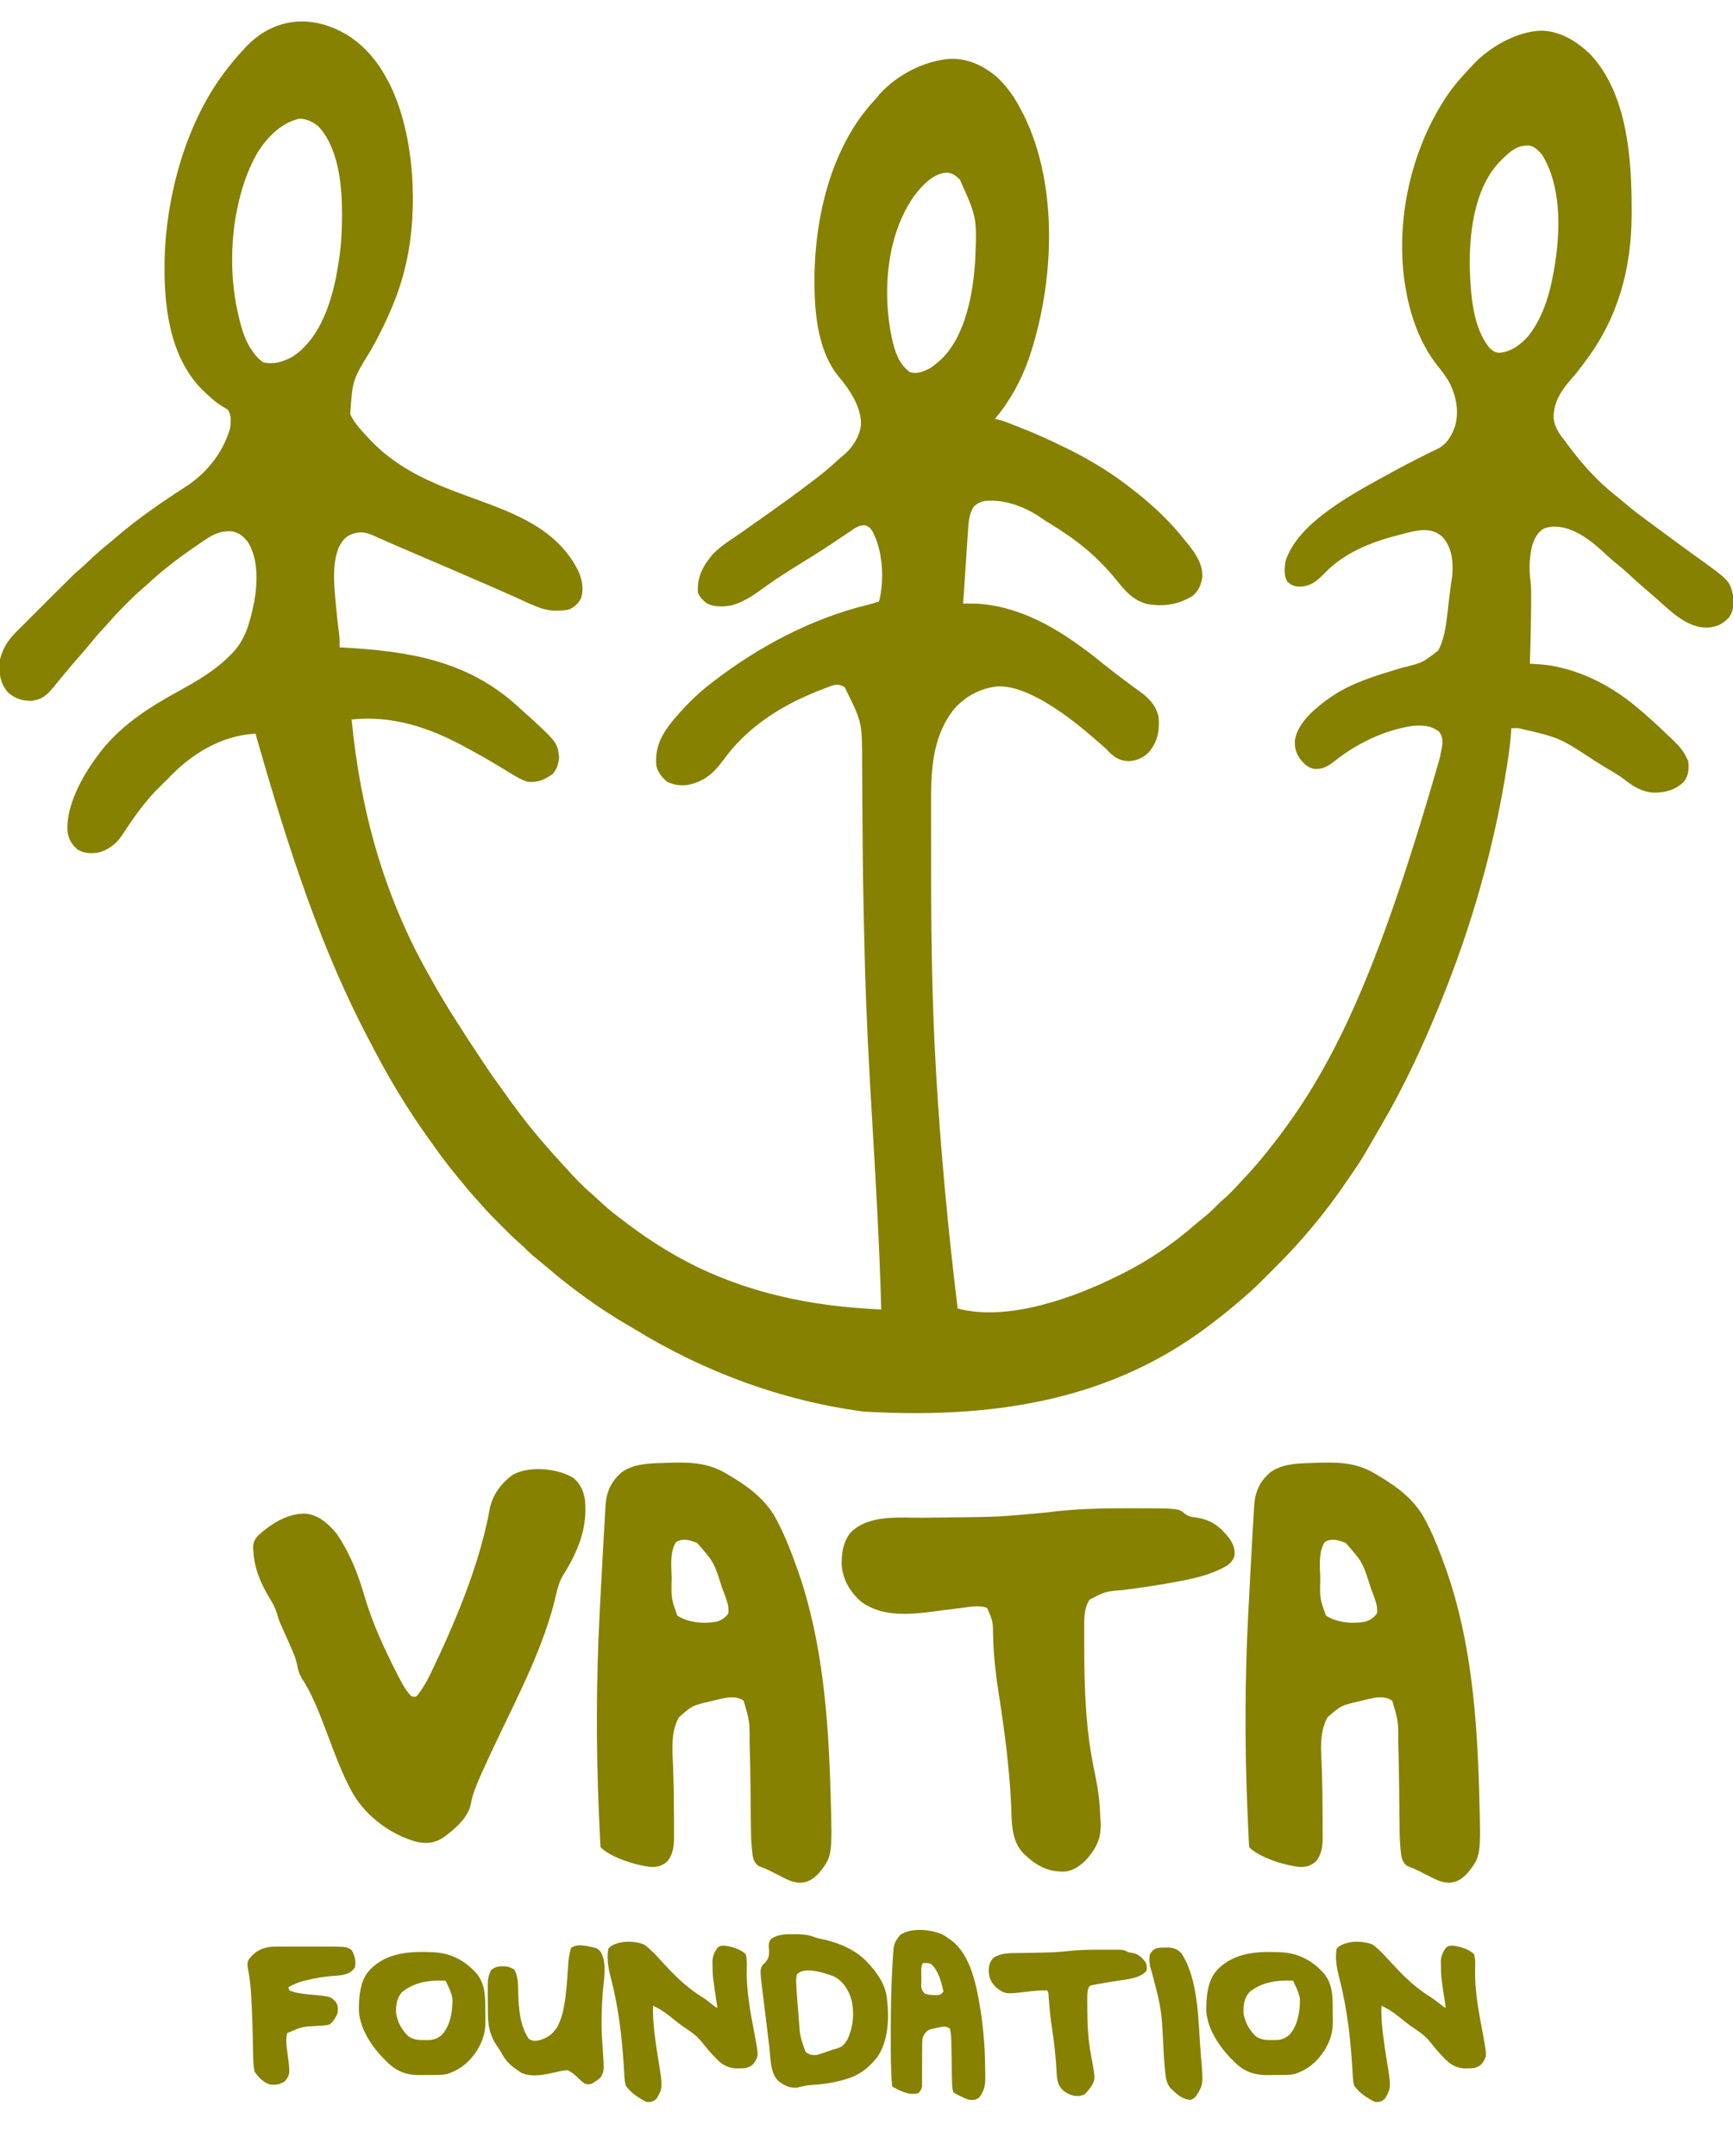 <svg width="41" height="51" viewBox="0 0 41 51" fill="none" xmlns="http://www.w3.org/2000/svg">
<g clip-path="url(#clip0_127_452)">
<path d="M8.297 0.88C8.699 1.16 8.976 1.516 9.197 1.948C9.216 1.984 9.216 1.984 9.235 2.021C9.807 3.208 9.897 4.94 9.611 6.214C9.602 6.25 9.602 6.25 9.594 6.287C9.432 6.989 9.134 7.634 8.788 8.262C8.34 8.984 8.34 8.984 8.286 9.796C8.375 9.998 8.532 10.163 8.681 10.324C8.694 10.339 8.708 10.354 8.723 10.37C8.938 10.6 9.167 10.796 9.43 10.97C9.444 10.98 9.459 10.99 9.474 11C10.007 11.351 10.604 11.572 11.2 11.788C12.175 12.142 13.181 12.51 13.676 13.496C13.769 13.7 13.814 13.912 13.753 14.135C13.696 14.264 13.61 14.342 13.486 14.409C13.392 14.44 13.304 14.443 13.207 14.444C13.189 14.445 13.171 14.447 13.153 14.447C12.827 14.453 12.498 14.261 12.204 14.132C12.139 14.103 12.073 14.074 12.007 14.045C11.915 14.005 11.823 13.964 11.732 13.924C11.538 13.839 11.344 13.755 11.149 13.671C11.131 13.662 11.112 13.654 11.093 13.646C10.633 13.447 10.172 13.249 9.711 13.052C9.681 13.039 9.652 13.027 9.621 13.014C9.563 12.989 9.505 12.964 9.446 12.939C9.31 12.881 9.175 12.822 9.04 12.761C9.003 12.745 9.003 12.745 8.966 12.728C8.921 12.708 8.875 12.688 8.83 12.667C8.655 12.589 8.5 12.567 8.316 12.638C8.159 12.707 8.083 12.809 8.01 12.961C7.861 13.349 7.899 13.784 7.936 14.189C7.941 14.245 7.946 14.302 7.951 14.358C7.97 14.577 7.995 14.794 8.025 15.012C8.035 15.114 8.036 15.211 8.035 15.314C8.067 15.316 8.067 15.316 8.099 15.317C9.644 15.403 11.03 15.614 12.22 16.684C12.235 16.698 12.25 16.711 12.266 16.725C13.182 17.551 13.182 17.551 13.227 17.899C13.219 18.057 13.18 18.194 13.072 18.313C12.878 18.45 12.717 18.518 12.478 18.494C12.284 18.431 12.11 18.312 11.937 18.206C11.691 18.057 11.444 17.911 11.191 17.774C11.133 17.743 11.076 17.712 11.019 17.68C10.164 17.212 9.296 16.922 8.319 17.02C8.522 19.15 9.081 21.188 10.142 23.056C10.179 23.122 10.216 23.189 10.253 23.255C10.565 23.811 10.913 24.343 11.262 24.875C11.279 24.9 11.295 24.924 11.312 24.95C11.48 25.206 11.649 25.461 11.832 25.707C11.853 25.736 11.874 25.765 11.895 25.795C12.16 26.172 12.438 26.544 12.737 26.896C12.748 26.91 12.76 26.924 12.772 26.938C12.942 27.139 13.116 27.336 13.296 27.53C13.332 27.569 13.368 27.609 13.404 27.648C13.592 27.856 13.783 28.059 13.997 28.242C14.054 28.292 14.11 28.344 14.166 28.395C14.313 28.532 14.463 28.661 14.623 28.783C14.641 28.797 14.659 28.811 14.678 28.826C15.075 29.13 15.48 29.413 15.914 29.662C15.935 29.674 15.955 29.686 15.976 29.698C17.36 30.489 18.901 30.856 20.482 30.957C20.518 30.959 20.554 30.962 20.59 30.964C20.676 30.97 20.762 30.975 20.849 30.981C20.807 29.44 20.717 27.901 20.626 26.362C20.555 25.165 20.491 23.968 20.461 22.768C20.46 22.706 20.458 22.643 20.456 22.581C20.442 22.032 20.43 21.483 20.421 20.934C20.42 20.903 20.42 20.873 20.419 20.841C20.412 20.407 20.409 19.973 20.406 19.539C20.404 19.367 20.403 19.195 20.402 19.023C20.4 18.854 20.399 18.684 20.399 18.514C20.398 18.407 20.398 18.3 20.397 18.193C20.396 18.143 20.396 18.093 20.396 18.044C20.396 17.083 20.396 17.083 19.982 16.254C19.88 16.197 19.817 16.186 19.703 16.214C19.669 16.226 19.634 16.238 19.601 16.251C19.582 16.258 19.563 16.265 19.544 16.272C18.573 16.636 17.726 17.138 17.109 17.985C16.883 18.294 16.643 18.506 16.25 18.571C16.085 18.591 15.935 18.567 15.785 18.494C15.662 18.393 15.557 18.265 15.527 18.106C15.489 17.66 15.666 17.353 15.942 17.018C16.206 16.707 16.494 16.415 16.819 16.167C16.834 16.155 16.849 16.143 16.865 16.131C17.943 15.3 19.194 14.635 20.52 14.31C20.614 14.287 20.706 14.261 20.797 14.228C20.928 13.717 20.888 13.021 20.634 12.556C20.584 12.482 20.56 12.468 20.476 12.426C20.32 12.413 20.208 12.507 20.083 12.592C20.055 12.61 20.027 12.629 19.999 12.648C19.984 12.658 19.969 12.668 19.954 12.678C19.71 12.844 19.464 13.006 19.213 13.162C19.188 13.177 19.163 13.193 19.137 13.209C19.087 13.24 19.036 13.271 18.986 13.302C18.688 13.488 18.39 13.673 18.106 13.879C17.873 14.049 17.639 14.218 17.361 14.306C17.346 14.31 17.33 14.315 17.314 14.32C17.12 14.358 16.877 14.367 16.704 14.261C16.622 14.194 16.556 14.123 16.513 14.024C16.482 13.674 16.625 13.395 16.847 13.129C17.014 12.951 17.208 12.822 17.409 12.688C17.501 12.626 17.592 12.562 17.682 12.498C17.719 12.471 17.756 12.445 17.793 12.419C17.811 12.406 17.829 12.393 17.848 12.38C17.903 12.341 17.958 12.303 18.013 12.264C18.42 11.977 18.825 11.687 19.221 11.384C19.245 11.366 19.245 11.366 19.27 11.347C19.456 11.205 19.634 11.058 19.805 10.898C19.856 10.851 19.908 10.808 19.962 10.765C20.169 10.588 20.332 10.335 20.369 10.063C20.389 9.628 20.092 9.208 19.822 8.884C19.398 8.359 19.288 7.564 19.273 6.912C19.272 6.892 19.272 6.873 19.271 6.853C19.234 5.311 19.611 3.524 20.695 2.364C20.749 2.307 20.749 2.307 20.807 2.231C21.211 1.778 21.854 1.443 22.459 1.393C22.893 1.373 23.269 1.551 23.593 1.829C23.847 2.068 24.024 2.337 24.181 2.646C24.195 2.673 24.209 2.7 24.224 2.728C25.057 4.428 24.938 6.731 24.341 8.484C24.153 9.016 23.899 9.479 23.536 9.911C23.553 9.914 23.572 9.917 23.59 9.92C23.741 9.953 23.884 10.016 24.028 10.072C24.046 10.079 24.063 10.086 24.082 10.093C24.459 10.239 24.826 10.404 25.189 10.583C25.228 10.602 25.228 10.602 25.268 10.621C25.828 10.899 26.356 11.224 26.843 11.617C26.869 11.637 26.895 11.658 26.922 11.679C27.327 12.004 27.712 12.37 28.031 12.78C28.053 12.807 28.076 12.835 28.098 12.862C28.283 13.088 28.462 13.353 28.444 13.659C28.415 13.837 28.354 13.985 28.212 14.099C27.874 14.305 27.52 14.358 27.132 14.288C26.793 14.193 26.617 13.976 26.403 13.711C25.953 13.155 25.461 12.765 24.854 12.395C24.777 12.348 24.701 12.3 24.626 12.248C24.245 11.985 23.771 11.808 23.303 11.85C23.194 11.872 23.116 11.908 23.035 11.989C22.917 12.179 22.912 12.387 22.898 12.606C22.896 12.629 22.895 12.652 22.893 12.675C22.888 12.75 22.883 12.824 22.878 12.898C22.875 12.949 22.872 13 22.868 13.052C22.86 13.179 22.851 13.306 22.843 13.433C22.836 13.539 22.829 13.645 22.822 13.752C22.81 13.928 22.798 14.104 22.786 14.28C22.809 14.279 22.833 14.279 22.857 14.279C23.041 14.277 23.219 14.281 23.402 14.31C23.434 14.316 23.434 14.316 23.468 14.321C24.505 14.494 25.377 15.114 26.176 15.763C26.312 15.873 26.451 15.978 26.591 16.083C26.613 16.1 26.635 16.116 26.658 16.133C26.749 16.201 26.84 16.269 26.933 16.335C27.162 16.496 27.356 16.682 27.411 16.968C27.436 17.289 27.388 17.548 27.178 17.797C27.043 17.93 26.891 17.997 26.701 18.006C26.455 17.994 26.332 17.895 26.171 17.718C26.104 17.656 26.034 17.597 25.964 17.537C25.94 17.516 25.916 17.495 25.892 17.474C25.356 17.005 24.347 16.209 23.605 16.237C23.184 16.281 22.82 16.48 22.549 16.803C22.03 17.485 22.025 18.296 22.028 19.114C22.028 19.227 22.028 19.339 22.028 19.451C22.028 19.64 22.028 19.83 22.029 20.019C22.029 20.21 22.029 20.401 22.029 20.591C22.028 22.167 22.052 23.74 22.143 25.313C22.146 25.36 22.146 25.36 22.148 25.408C22.257 27.263 22.432 29.111 22.657 30.955C23.836 31.271 25.407 30.704 26.455 30.179C26.476 30.169 26.498 30.158 26.52 30.148C27.148 29.837 27.737 29.438 28.265 28.978C28.339 28.914 28.414 28.854 28.489 28.793C28.599 28.704 28.699 28.61 28.797 28.508C28.848 28.457 28.9 28.41 28.955 28.363C29.067 28.266 29.167 28.161 29.268 28.053C29.286 28.034 29.304 28.014 29.322 27.994C29.374 27.939 29.426 27.883 29.478 27.827C29.491 27.812 29.504 27.798 29.518 27.783C29.675 27.614 29.824 27.439 29.968 27.258C29.984 27.238 29.984 27.238 30 27.218C31.513 25.33 32.572 23.122 34.062 17.936C34.066 17.918 34.069 17.899 34.073 17.881C34.084 17.83 34.094 17.779 34.104 17.728C34.109 17.7 34.114 17.672 34.12 17.644C34.133 17.515 34.127 17.416 34.049 17.311C33.852 17.16 33.645 17.148 33.404 17.175C32.742 17.276 32.101 17.589 31.578 18.002C31.429 18.12 31.304 18.199 31.109 18.191C30.948 18.17 30.857 18.075 30.758 17.955C30.656 17.812 30.617 17.662 30.64 17.485C30.718 17.062 31.177 16.702 31.517 16.468C32.022 16.133 32.589 15.973 33.163 15.799C33.648 15.682 33.648 15.682 34.025 15.391C34.206 15.05 34.227 14.631 34.273 14.254C34.282 14.186 34.29 14.118 34.298 14.05C34.304 14.008 34.309 13.966 34.314 13.925C34.327 13.818 34.343 13.713 34.36 13.607C34.381 13.277 34.354 12.96 34.128 12.703C33.976 12.568 33.848 12.539 33.651 12.541C33.483 12.553 33.323 12.595 33.161 12.638C33.143 12.643 33.124 12.647 33.106 12.652C32.438 12.824 31.81 13.068 31.323 13.574C31.147 13.756 31.011 13.866 30.752 13.879C30.628 13.874 30.553 13.849 30.459 13.763C30.37 13.624 30.39 13.454 30.408 13.297C30.683 12.347 32.096 11.634 32.883 11.197C33.185 11.031 33.49 10.873 33.798 10.721C33.819 10.71 33.84 10.7 33.861 10.69C33.901 10.67 33.94 10.651 33.98 10.633C34.216 10.52 34.317 10.356 34.413 10.116C34.526 9.768 34.46 9.409 34.309 9.085C34.23 8.935 34.136 8.808 34.03 8.678C33.595 8.141 33.357 7.458 33.249 6.782C33.244 6.75 33.239 6.719 33.233 6.686C33.004 5.129 33.424 3.358 34.356 2.093C34.493 1.914 34.645 1.749 34.8 1.586C34.816 1.568 34.833 1.549 34.85 1.53C35.243 1.111 35.878 0.744 36.464 0.725C36.908 0.731 37.304 0.978 37.616 1.276C38.511 2.223 38.604 3.774 38.602 5.003C38.602 5.025 38.602 5.047 38.602 5.07C38.599 6.35 38.286 7.51 37.512 8.54C37.502 8.554 37.491 8.569 37.48 8.583C37.384 8.712 37.288 8.839 37.181 8.959C36.941 9.229 36.751 9.513 36.756 9.886C36.776 10.103 36.889 10.263 37.021 10.428C37.057 10.476 37.094 10.526 37.13 10.575C37.446 10.995 37.804 11.394 38.219 11.719C38.285 11.77 38.348 11.823 38.411 11.877C38.565 12.01 38.723 12.135 38.887 12.255C38.94 12.294 38.992 12.332 39.044 12.371C39.128 12.433 39.211 12.494 39.295 12.556C39.379 12.618 39.464 12.68 39.548 12.743C39.589 12.773 39.63 12.803 39.671 12.834C39.691 12.848 39.712 12.863 39.732 12.879C39.853 12.968 39.974 13.056 40.096 13.143C40.916 13.731 40.916 13.731 41 14.073C41.023 14.27 41.023 14.454 40.897 14.616C40.75 14.771 40.609 14.831 40.397 14.848C39.886 14.855 39.493 14.425 39.133 14.112C39.088 14.073 39.043 14.034 38.997 13.995C38.832 13.855 38.67 13.712 38.512 13.563C38.404 13.463 38.291 13.369 38.175 13.277C38.105 13.219 38.039 13.158 37.972 13.095C37.721 12.865 37.45 12.635 37.125 12.522C37.107 12.515 37.09 12.509 37.072 12.503C36.897 12.45 36.694 12.436 36.523 12.505C36.366 12.598 36.297 12.752 36.245 12.921C36.185 13.185 36.169 13.456 36.208 13.726C36.229 13.888 36.224 14.053 36.224 14.217C36.224 14.235 36.224 14.253 36.224 14.271C36.223 14.748 36.209 15.225 36.195 15.702C36.22 15.703 36.245 15.704 36.271 15.706C36.458 15.717 36.64 15.73 36.823 15.771C36.843 15.776 36.864 15.78 36.885 15.785C37.565 15.941 38.163 16.268 38.701 16.71C38.715 16.721 38.729 16.733 38.743 16.745C38.989 16.948 39.221 17.165 39.451 17.386C39.497 17.429 39.542 17.472 39.588 17.515C39.727 17.648 39.835 17.775 39.915 17.951C39.923 17.968 39.932 17.985 39.941 18.003C39.959 18.185 39.953 18.346 39.837 18.494C39.632 18.694 39.395 18.752 39.114 18.752C38.848 18.731 38.64 18.609 38.437 18.444C38.286 18.331 38.121 18.239 37.959 18.142C37.887 18.098 37.815 18.053 37.743 18.007C36.888 17.446 36.888 17.446 35.915 17.225C35.862 17.226 35.809 17.226 35.755 17.227C35.754 17.258 35.754 17.258 35.752 17.29C35.736 17.546 35.703 17.797 35.663 18.051C35.658 18.084 35.658 18.084 35.653 18.117C35.356 20.017 34.825 21.883 34.102 23.664C34.096 23.681 34.089 23.697 34.082 23.714C33.684 24.697 33.236 25.668 32.701 26.584C32.668 26.641 32.635 26.698 32.602 26.755C32.2 27.453 32.2 27.453 31.991 27.754C31.953 27.808 31.916 27.863 31.879 27.918C31.623 28.299 31.349 28.665 31.053 29.016C31.042 29.03 31.03 29.044 31.019 29.058C30.98 29.103 30.942 29.148 30.903 29.194C30.886 29.214 30.886 29.214 30.869 29.234C30.623 29.522 30.359 29.793 30.09 30.061C30.039 30.112 29.988 30.163 29.937 30.214C29.78 30.372 29.622 30.527 29.452 30.671C29.423 30.696 29.394 30.721 29.365 30.746C29.158 30.926 28.946 31.098 28.728 31.265C28.709 31.28 28.69 31.295 28.67 31.31C26.577 32.915 24.003 33.606 20.426 33.393C18.491 33.134 16.654 32.452 14.991 31.43C14.937 31.397 14.883 31.365 14.829 31.334C14.152 30.939 13.515 30.472 12.92 29.963C12.844 29.898 12.766 29.835 12.688 29.772C12.593 29.695 12.505 29.615 12.42 29.527C12.377 29.484 12.333 29.445 12.287 29.405C12.147 29.284 12.017 29.153 11.887 29.022C11.844 28.979 11.801 28.936 11.758 28.893C11.614 28.749 11.474 28.603 11.341 28.447C11.304 28.406 11.266 28.364 11.229 28.323C11.129 28.213 11.034 28.1 10.941 27.984C10.894 27.926 10.847 27.868 10.799 27.811C10.604 27.575 10.422 27.333 10.246 27.083C10.206 27.026 10.165 26.97 10.125 26.914C9.661 26.265 9.245 25.581 8.874 24.876C8.836 24.803 8.797 24.73 8.759 24.657C7.631 22.53 6.861 20.227 6.045 17.356C5.24 17.398 4.526 17.835 3.979 18.416C3.917 18.479 3.854 18.541 3.79 18.602C3.441 18.939 3.154 19.35 2.89 19.756C2.759 19.953 2.581 20.095 2.353 20.163C2.178 20.199 1.988 20.192 1.834 20.097C1.685 19.966 1.614 19.841 1.595 19.642C1.57 19.06 1.934 18.385 2.273 17.925C2.284 17.911 2.294 17.896 2.305 17.881C2.813 17.184 3.504 16.745 4.25 16.337C4.682 16.099 5.105 15.851 5.451 15.495C5.468 15.478 5.485 15.461 5.503 15.444C5.803 15.128 5.905 14.747 5.994 14.331C6.001 14.299 6.008 14.267 6.015 14.234C6.093 13.788 6.115 13.223 5.866 12.825C5.766 12.694 5.667 12.61 5.503 12.573C5.155 12.532 4.918 12.724 4.642 12.914C4.613 12.934 4.585 12.954 4.556 12.974C4.358 13.11 4.165 13.25 3.979 13.401C3.954 13.42 3.93 13.439 3.905 13.459C3.76 13.576 3.62 13.699 3.483 13.826C3.427 13.877 3.37 13.927 3.313 13.976C3.193 14.08 3.081 14.191 2.969 14.304C2.94 14.333 2.94 14.333 2.91 14.364C2.802 14.472 2.698 14.582 2.598 14.698C2.54 14.765 2.479 14.83 2.419 14.895C2.309 15.014 2.205 15.137 2.104 15.263C2.03 15.354 1.953 15.442 1.876 15.53C1.769 15.654 1.662 15.777 1.557 15.902C1.539 15.922 1.539 15.922 1.521 15.943C1.446 16.033 1.373 16.124 1.3 16.215C1.135 16.416 1.018 16.548 0.75 16.578C0.526 16.585 0.348 16.525 0.181 16.374C-0.012 16.136 -0.03 15.895 -1.83545e-05 15.598C0.065 15.339 0.192 15.139 0.381 14.952C0.395 14.938 0.41 14.923 0.425 14.908C0.473 14.86 0.521 14.812 0.569 14.765C0.602 14.731 0.636 14.697 0.669 14.664C0.74 14.594 0.81 14.524 0.88 14.454C0.97 14.364 1.059 14.275 1.149 14.185C1.218 14.116 1.287 14.047 1.357 13.977C1.39 13.944 1.423 13.912 1.456 13.879C1.767 13.568 1.767 13.568 1.921 13.437C2.001 13.368 2.076 13.295 2.152 13.223C2.286 13.097 2.422 12.977 2.565 12.863C2.627 12.812 2.688 12.761 2.748 12.709C3.262 12.265 3.83 11.878 4.399 11.51C4.892 11.19 5.271 10.714 5.44 10.144C5.453 10.083 5.456 10.026 5.456 9.964C5.456 9.942 5.457 9.921 5.457 9.899C5.45 9.822 5.436 9.771 5.399 9.704C5.343 9.659 5.343 9.659 5.274 9.623C5.095 9.515 4.953 9.384 4.805 9.238C4.787 9.22 4.768 9.202 4.749 9.183C3.982 8.376 3.87 7.153 3.895 6.096C3.938 4.633 4.391 2.957 5.27 1.767C5.28 1.753 5.29 1.74 5.3 1.726C5.444 1.532 5.596 1.348 5.761 1.172C5.777 1.155 5.793 1.137 5.809 1.119C6.511 0.372 7.46 0.331 8.297 0.88ZM6.097 3.602C5.849 4.03 5.702 4.489 5.606 4.973C5.6 5.004 5.6 5.004 5.593 5.037C5.456 5.745 5.457 6.593 5.606 7.299C5.611 7.324 5.616 7.349 5.622 7.374C5.716 7.813 5.847 8.283 6.218 8.568C6.462 8.637 6.709 8.556 6.924 8.437C7.526 8.04 7.797 7.277 7.942 6.6C8.018 6.211 8.076 5.81 8.086 5.412C8.087 5.385 8.087 5.385 8.088 5.358C8.108 4.615 8.073 3.576 7.537 2.995C7.407 2.883 7.242 2.799 7.067 2.811C6.646 2.911 6.321 3.25 6.097 3.602ZM35.523 3.783C35.507 3.799 35.49 3.815 35.474 3.832C34.867 4.475 34.753 5.554 34.774 6.394C34.8 6.994 34.844 7.744 35.239 8.23C35.32 8.304 35.352 8.331 35.463 8.346C35.745 8.329 35.969 8.159 36.152 7.956C36.54 7.471 36.696 6.842 36.789 6.239C36.792 6.22 36.795 6.201 36.798 6.181C36.919 5.376 36.925 4.364 36.479 3.654C36.397 3.563 36.299 3.457 36.172 3.441C35.884 3.432 35.721 3.589 35.523 3.783ZM21.622 4.642C20.999 5.536 20.883 6.783 21.068 7.834C21.136 8.189 21.216 8.574 21.52 8.799C21.69 8.855 21.831 8.795 21.985 8.721C22.061 8.676 22.126 8.624 22.192 8.566C22.218 8.544 22.218 8.544 22.244 8.522C22.844 7.968 23.023 6.938 23.071 6.162C23.114 5.15 23.114 5.15 22.709 4.249C22.617 4.158 22.542 4.098 22.412 4.084C22.079 4.09 21.809 4.397 21.622 4.642Z" fill="#868100"/>
<path d="M32.526 34.859C32.544 34.869 32.561 34.879 32.579 34.89C33.062 35.175 33.485 35.485 33.74 35.996C33.749 36.014 33.758 36.032 33.768 36.05C33.941 36.392 34.078 36.746 34.205 37.108C34.214 37.133 34.223 37.158 34.232 37.184C34.808 38.84 34.946 40.656 34.995 42.397C34.996 42.425 34.996 42.425 34.996 42.453C35.037 43.912 35.037 43.912 34.721 44.309C34.592 44.445 34.476 44.53 34.285 44.539C34.101 44.537 33.962 44.463 33.802 44.379C33.746 44.351 33.691 44.324 33.636 44.296C33.61 44.282 33.584 44.269 33.557 44.255C33.472 44.213 33.385 44.177 33.297 44.144C33.209 44.089 33.177 44.006 33.153 43.908C33.122 43.675 33.112 43.446 33.111 43.211C33.11 43.172 33.11 43.133 33.109 43.094C33.108 42.992 33.107 42.889 33.106 42.786C33.105 42.605 33.103 42.423 33.101 42.242C33.101 42.222 33.1 42.202 33.1 42.182C33.097 41.881 33.091 41.58 33.082 41.279C33.082 41.261 33.081 41.243 33.081 41.224C33.081 40.716 33.081 40.716 32.939 40.236C32.818 40.147 32.697 40.148 32.552 40.159C32.444 40.177 32.339 40.202 32.234 40.228C32.191 40.239 32.191 40.239 32.147 40.249C31.721 40.349 31.721 40.349 31.405 40.629C31.204 40.999 31.257 41.414 31.271 41.821C31.284 42.205 31.29 42.588 31.291 42.972C31.291 43.029 31.291 43.085 31.291 43.142C31.292 43.221 31.292 43.301 31.292 43.381C31.292 43.404 31.292 43.428 31.293 43.453C31.292 43.668 31.273 43.866 31.131 44.037C31.009 44.142 30.901 44.171 30.743 44.166C30.401 44.131 29.803 43.949 29.555 43.701C29.55 43.653 29.547 43.606 29.545 43.559C29.543 43.528 29.542 43.497 29.54 43.465C29.539 43.43 29.537 43.395 29.536 43.361C29.535 43.343 29.534 43.325 29.533 43.307C29.526 43.168 29.52 43.029 29.515 42.889C29.514 42.869 29.513 42.848 29.512 42.827C29.448 41.292 29.451 39.753 29.529 38.22C29.53 38.198 29.531 38.176 29.533 38.153C29.563 37.551 29.596 36.948 29.629 36.346C29.631 36.323 29.632 36.3 29.633 36.276C29.641 36.131 29.65 35.986 29.658 35.841C29.66 35.823 29.66 35.805 29.662 35.787C29.665 35.737 29.668 35.688 29.671 35.638C29.674 35.597 29.674 35.597 29.677 35.555C29.707 35.252 29.83 35.014 30.067 34.82C30.339 34.634 30.68 34.619 30.999 34.61C31.041 34.608 31.041 34.608 31.083 34.607C31.617 34.589 32.059 34.582 32.526 34.859ZM31.341 36.48C31.194 36.709 31.226 37.026 31.234 37.289C31.235 37.31 31.236 37.332 31.236 37.354C31.224 37.81 31.224 37.81 31.37 38.22C31.634 38.39 32.006 38.421 32.309 38.362C32.424 38.324 32.507 38.265 32.578 38.168C32.588 38.037 32.568 37.938 32.523 37.815C32.514 37.791 32.514 37.791 32.505 37.767C32.487 37.717 32.468 37.666 32.449 37.615C32.439 37.59 32.439 37.59 32.429 37.563C32.238 36.957 32.238 36.957 31.839 36.502C31.672 36.435 31.504 36.383 31.341 36.48Z" fill="#868100"/>
<path d="M17.18 34.859C17.198 34.869 17.215 34.879 17.234 34.89C17.716 35.175 18.139 35.485 18.395 35.996C18.404 36.014 18.413 36.032 18.422 36.05C18.596 36.392 18.733 36.746 18.86 37.108C18.869 37.133 18.877 37.158 18.887 37.184C19.462 38.84 19.6 40.656 19.649 42.397C19.65 42.425 19.65 42.425 19.651 42.453C19.692 43.912 19.692 43.912 19.376 44.309C19.247 44.445 19.131 44.53 18.939 44.539C18.755 44.537 18.616 44.463 18.456 44.379C18.401 44.351 18.346 44.324 18.29 44.296C18.264 44.282 18.238 44.269 18.211 44.255C18.126 44.213 18.04 44.177 17.951 44.144C17.863 44.089 17.831 44.006 17.808 43.908C17.776 43.675 17.766 43.446 17.765 43.211C17.764 43.172 17.764 43.133 17.763 43.094C17.762 42.992 17.761 42.889 17.761 42.786C17.759 42.605 17.757 42.423 17.755 42.242C17.755 42.222 17.755 42.202 17.754 42.182C17.751 41.881 17.745 41.58 17.736 41.279C17.736 41.261 17.735 41.243 17.735 41.224C17.735 40.716 17.735 40.716 17.594 40.236C17.472 40.147 17.352 40.148 17.206 40.159C17.099 40.177 16.994 40.202 16.888 40.228C16.845 40.239 16.845 40.239 16.801 40.249C16.376 40.349 16.376 40.349 16.059 40.629C15.859 40.999 15.911 41.414 15.925 41.821C15.939 42.205 15.944 42.588 15.945 42.972C15.945 43.029 15.945 43.085 15.946 43.142C15.946 43.221 15.946 43.301 15.946 43.381C15.946 43.404 15.947 43.428 15.947 43.453C15.946 43.668 15.928 43.866 15.785 44.037C15.663 44.142 15.556 44.171 15.398 44.166C15.056 44.131 14.458 43.949 14.209 43.701C14.205 43.653 14.202 43.606 14.199 43.559C14.198 43.528 14.196 43.497 14.195 43.465C14.193 43.43 14.191 43.395 14.19 43.361C14.189 43.343 14.188 43.325 14.187 43.307C14.181 43.168 14.175 43.029 14.169 42.889C14.168 42.869 14.167 42.848 14.166 42.827C14.102 41.292 14.105 39.753 14.184 38.22C14.185 38.198 14.186 38.176 14.187 38.153C14.218 37.551 14.25 36.948 14.284 36.346C14.285 36.323 14.286 36.3 14.288 36.276C14.296 36.131 14.304 35.986 14.313 35.841C14.314 35.823 14.315 35.805 14.316 35.787C14.319 35.737 14.322 35.688 14.325 35.638C14.328 35.597 14.328 35.597 14.331 35.555C14.361 35.252 14.485 35.014 14.721 34.82C14.993 34.634 15.334 34.619 15.653 34.61C15.695 34.608 15.695 34.608 15.738 34.607C16.271 34.589 16.713 34.582 17.18 34.859ZM15.995 36.48C15.848 36.709 15.88 37.026 15.889 37.289C15.889 37.31 15.89 37.332 15.89 37.354C15.879 37.81 15.879 37.81 16.024 38.22C16.288 38.39 16.66 38.421 16.964 38.362C17.079 38.324 17.161 38.265 17.232 38.168C17.242 38.037 17.222 37.938 17.177 37.815C17.169 37.791 17.169 37.791 17.16 37.767C17.141 37.717 17.122 37.666 17.103 37.615C17.093 37.59 17.093 37.59 17.083 37.563C16.892 36.957 16.892 36.957 16.493 36.502C16.326 36.435 16.159 36.383 15.995 36.48Z" fill="#868100"/>
<path d="M13.563 34.962C13.725 35.092 13.805 35.272 13.839 35.474C13.906 36.152 13.675 36.7 13.319 37.271C13.228 37.425 13.19 37.573 13.151 37.746C12.88 38.919 12.286 40.054 11.772 41.136C11.644 41.405 11.518 41.674 11.396 41.946C11.384 41.973 11.372 42 11.36 42.027C11.266 42.239 11.176 42.455 11.138 42.684C11.069 43.012 10.743 43.286 10.485 43.472C10.278 43.606 10.093 43.621 9.856 43.571C9.258 43.411 8.681 42.983 8.364 42.454C8.154 42.09 8.002 41.699 7.852 41.309C7.843 41.284 7.833 41.26 7.824 41.234C7.777 41.111 7.73 40.988 7.684 40.865C7.532 40.463 7.37 40.053 7.134 39.692C7.076 39.595 7.05 39.502 7.03 39.391C7.003 39.249 6.952 39.124 6.893 38.992C6.883 38.969 6.872 38.945 6.862 38.921C6.822 38.831 6.782 38.74 6.741 38.65C6.725 38.613 6.708 38.575 6.691 38.538C6.67 38.49 6.648 38.442 6.627 38.394C6.595 38.321 6.574 38.249 6.553 38.173C6.511 38.026 6.439 37.906 6.36 37.777C6.155 37.428 6.018 37.103 5.994 36.694C5.991 36.658 5.991 36.658 5.988 36.621C5.989 36.488 6.024 36.415 6.115 36.318C6.419 36.043 6.808 35.799 7.226 35.807C7.527 35.836 7.747 36.028 7.938 36.25C8.009 36.34 8.067 36.436 8.123 36.536C8.135 36.557 8.148 36.579 8.16 36.601C8.366 36.971 8.501 37.342 8.62 37.748C8.812 38.407 9.101 39.024 9.413 39.634C9.425 39.657 9.437 39.681 9.45 39.705C9.528 39.856 9.614 40.016 9.74 40.133C9.841 40.145 9.841 40.145 9.888 40.09C9.989 39.954 10.076 39.817 10.151 39.664C10.169 39.629 10.169 39.629 10.187 39.592C10.765 38.391 11.348 37.013 11.586 35.697C11.647 35.37 11.861 35.082 12.131 34.889C12.513 34.67 13.195 34.735 13.563 34.962Z" fill="#868100"/>
<path d="M26.692 35.681C26.717 35.681 26.742 35.681 26.768 35.681C27.886 35.681 27.886 35.681 28.038 35.815C28.128 35.881 28.212 35.89 28.32 35.903C28.659 35.954 28.879 36.126 29.087 36.396C29.173 36.524 29.22 36.634 29.208 36.79C29.181 36.902 29.13 36.962 29.039 37.031C28.696 37.237 28.322 37.326 27.933 37.401C27.913 37.404 27.894 37.408 27.874 37.412C27.45 37.494 27.023 37.555 26.594 37.613C26.151 37.647 26.151 37.647 25.777 37.843C25.64 38.045 25.65 38.314 25.651 38.55C25.651 38.585 25.651 38.585 25.651 38.622C25.651 38.7 25.651 38.777 25.651 38.855C25.651 38.881 25.651 38.908 25.651 38.935C25.653 39.928 25.682 40.908 25.888 41.881C25.947 42.16 25.997 42.434 26.016 42.718C26.018 42.743 26.019 42.768 26.021 42.794C26.026 42.877 26.031 42.96 26.035 43.043C26.038 43.082 26.038 43.082 26.04 43.121C26.055 43.471 25.95 43.7 25.725 43.966C25.581 44.12 25.4 44.26 25.183 44.276C24.768 44.284 24.509 44.127 24.209 43.843C23.899 43.516 23.941 43.037 23.918 42.612C23.872 41.766 23.765 40.938 23.634 40.101C23.562 39.638 23.506 39.181 23.495 38.711C23.492 38.356 23.492 38.356 23.355 38.039C23.159 37.958 22.883 38.025 22.68 38.048C22.649 38.052 22.618 38.056 22.586 38.059C22.426 38.078 22.265 38.097 22.105 38.12C21.535 38.197 20.864 38.257 20.376 37.893C20.117 37.669 19.939 37.373 19.913 37.028C19.907 36.746 19.945 36.47 20.132 36.247C20.57 35.82 21.281 35.91 21.845 35.905C21.941 35.904 22.037 35.903 22.133 35.901C22.152 35.901 22.171 35.901 22.19 35.901C22.228 35.9 22.267 35.9 22.305 35.899C22.361 35.898 22.418 35.898 22.475 35.897C23.635 35.885 23.635 35.885 24.789 35.777C25.419 35.692 26.057 35.681 26.692 35.681Z" fill="#868100"/>
<path d="M32.475 46.002C32.623 46.11 32.747 46.248 32.87 46.383C32.904 46.419 32.938 46.456 32.972 46.492C32.989 46.51 33.005 46.528 33.022 46.546C33.275 46.816 33.537 47.056 33.853 47.25C33.943 47.308 34.025 47.373 34.108 47.439C34.153 47.477 34.153 47.477 34.206 47.501C34.203 47.481 34.2 47.461 34.196 47.44C34.092 46.761 34.092 46.761 34.09 46.47C34.089 46.451 34.089 46.432 34.088 46.413C34.09 46.272 34.13 46.193 34.206 46.079C34.274 46.02 34.311 46.028 34.403 46.031C34.564 46.056 34.761 46.115 34.878 46.234C34.904 46.346 34.904 46.452 34.9 46.566C34.883 47.107 34.996 47.652 35.095 48.182C35.178 48.637 35.178 48.637 35.079 48.794C35.023 48.868 34.967 48.896 34.878 48.923C34.799 48.931 34.799 48.931 34.715 48.931C34.687 48.931 34.659 48.932 34.631 48.932C34.43 48.911 34.305 48.836 34.169 48.69C34.154 48.675 34.14 48.661 34.125 48.645C34.016 48.531 33.916 48.41 33.818 48.286C33.719 48.168 33.607 48.083 33.478 47.999C33.332 47.903 33.197 47.793 33.06 47.683C32.939 47.587 32.822 47.514 32.682 47.449C32.677 47.664 32.689 47.871 32.715 48.084C32.719 48.114 32.722 48.143 32.726 48.173C32.747 48.347 32.772 48.52 32.801 48.694C32.915 49.384 32.915 49.384 32.767 49.647C32.681 49.721 32.641 49.732 32.527 49.724C32.345 49.634 32.149 49.507 32.036 49.337C32.013 49.248 32.006 49.162 32.002 49.071C31.962 48.313 31.88 47.54 31.688 46.805C31.628 46.572 31.583 46.345 31.622 46.105C31.681 46.032 31.741 46.003 31.829 45.976C32.021 45.912 32.287 45.925 32.475 46.002Z" fill="#868100"/>
<path d="M15.242 46.002C15.39 46.11 15.515 46.248 15.638 46.383C15.672 46.419 15.706 46.456 15.74 46.492C15.756 46.51 15.773 46.528 15.79 46.546C16.043 46.816 16.305 47.056 16.621 47.25C16.71 47.308 16.793 47.373 16.876 47.439C16.921 47.477 16.921 47.477 16.973 47.501C16.97 47.481 16.967 47.461 16.964 47.44C16.86 46.761 16.86 46.761 16.857 46.47C16.857 46.451 16.856 46.432 16.856 46.413C16.857 46.272 16.897 46.193 16.973 46.079C17.042 46.02 17.079 46.028 17.17 46.031C17.332 46.056 17.529 46.115 17.645 46.234C17.672 46.346 17.672 46.452 17.668 46.566C17.651 47.107 17.763 47.652 17.863 48.182C17.946 48.637 17.946 48.637 17.847 48.794C17.791 48.868 17.734 48.896 17.645 48.923C17.566 48.931 17.566 48.931 17.482 48.931C17.454 48.931 17.427 48.932 17.398 48.932C17.198 48.911 17.073 48.836 16.936 48.69C16.922 48.675 16.907 48.661 16.893 48.645C16.783 48.531 16.684 48.41 16.585 48.286C16.487 48.168 16.375 48.083 16.246 47.999C16.1 47.903 15.964 47.793 15.828 47.683C15.707 47.587 15.59 47.514 15.449 47.449C15.445 47.664 15.457 47.871 15.483 48.084C15.486 48.114 15.49 48.143 15.494 48.173C15.515 48.347 15.54 48.52 15.569 48.694C15.683 49.384 15.683 49.384 15.535 49.647C15.448 49.721 15.409 49.732 15.294 49.724C15.113 49.634 14.917 49.507 14.803 49.337C14.781 49.248 14.773 49.162 14.769 49.071C14.729 48.313 14.647 47.54 14.455 46.805C14.395 46.572 14.35 46.345 14.39 46.105C14.448 46.032 14.508 46.003 14.597 45.976C14.788 45.912 15.054 45.925 15.242 46.002Z" fill="#868100"/>
<path d="M18.782 45.758C18.808 45.757 18.835 45.757 18.862 45.757C19.01 45.758 19.133 45.775 19.272 45.827C19.35 45.856 19.43 45.87 19.511 45.887C19.886 45.974 20.281 46.149 20.538 46.441C20.559 46.463 20.579 46.486 20.6 46.509C20.787 46.726 20.939 46.954 20.978 47.242C20.982 47.274 20.982 47.274 20.986 47.305C21.039 47.758 21.017 48.302 20.742 48.683C20.505 48.97 20.287 49.117 19.928 49.211C19.89 49.221 19.89 49.221 19.85 49.231C19.644 49.282 19.44 49.309 19.228 49.322C19.097 49.33 18.985 49.35 18.859 49.388C18.685 49.4 18.555 49.339 18.42 49.233C18.218 49.055 18.231 48.674 18.201 48.423C18.195 48.377 18.189 48.331 18.184 48.285C18.172 48.189 18.16 48.093 18.149 47.997C18.134 47.875 18.119 47.752 18.104 47.63C18.092 47.535 18.08 47.44 18.069 47.346C18.063 47.3 18.058 47.255 18.052 47.21C17.976 46.594 17.976 46.594 18.046 46.48C18.063 46.465 18.08 46.449 18.097 46.433C18.186 46.333 18.199 46.27 18.195 46.136C18.193 46.108 18.191 46.08 18.189 46.051C18.187 45.97 18.196 45.94 18.239 45.872C18.403 45.755 18.588 45.754 18.782 45.758ZM18.859 46.7C18.828 46.794 18.834 46.875 18.84 46.973C18.841 46.993 18.842 47.014 18.843 47.035C18.856 47.244 18.872 47.453 18.89 47.661C18.893 47.699 18.896 47.738 18.899 47.776C18.927 48.171 18.927 48.171 19.058 48.54C19.146 48.609 19.215 48.624 19.324 48.613C19.424 48.585 19.519 48.553 19.616 48.518C19.712 48.483 19.712 48.483 19.809 48.458C19.931 48.42 19.981 48.358 20.047 48.251C20.195 47.936 20.225 47.577 20.125 47.242C20.041 47.022 19.922 46.844 19.702 46.745C19.485 46.667 19.038 46.521 18.859 46.7Z" fill="#868100"/>
<path d="M22.36 45.799C22.381 45.815 22.402 45.83 22.424 45.846C22.447 45.862 22.471 45.878 22.494 45.894C22.983 46.248 23.113 47.025 23.203 47.586C23.235 47.798 23.259 48.011 23.277 48.225C23.278 48.242 23.28 48.26 23.281 48.278C23.302 48.528 23.306 48.779 23.309 49.03C23.309 49.06 23.31 49.09 23.311 49.121C23.311 49.325 23.294 49.454 23.167 49.619C23.074 49.689 23.029 49.683 22.915 49.673C22.847 49.648 22.788 49.623 22.724 49.59C22.708 49.583 22.692 49.575 22.675 49.567C22.629 49.544 22.629 49.544 22.553 49.492C22.529 49.408 22.524 49.328 22.523 49.242C22.522 49.207 22.522 49.207 22.521 49.171C22.521 49.146 22.521 49.122 22.52 49.096C22.52 49.07 22.519 49.044 22.519 49.018C22.517 48.936 22.516 48.853 22.515 48.771C22.513 48.663 22.511 48.555 22.509 48.447C22.509 48.422 22.508 48.397 22.508 48.372C22.505 48.181 22.505 48.181 22.476 47.992C22.388 47.934 22.353 47.938 22.252 47.954C22.186 47.968 22.121 47.981 22.056 47.997C22.035 48.002 22.014 48.007 21.993 48.013C21.909 48.057 21.867 48.114 21.83 48.199C21.815 48.292 21.816 48.383 21.817 48.476C21.817 48.503 21.816 48.529 21.816 48.557C21.815 48.641 21.815 48.725 21.815 48.81C21.815 48.894 21.815 48.979 21.814 49.064C21.814 49.116 21.814 49.169 21.814 49.221C21.814 49.245 21.814 49.269 21.814 49.293C21.814 49.314 21.814 49.335 21.814 49.357C21.802 49.429 21.776 49.464 21.727 49.518C21.501 49.578 21.302 49.464 21.107 49.362C21.072 48.959 21.074 48.554 21.074 48.149C21.074 48.13 21.074 48.112 21.074 48.093C21.074 47.565 21.082 47.039 21.113 46.512C21.114 46.486 21.116 46.459 21.117 46.431C21.121 46.357 21.126 46.282 21.131 46.208C21.132 46.187 21.134 46.165 21.135 46.143C21.145 46.009 21.176 45.929 21.262 45.821C21.273 45.806 21.284 45.791 21.296 45.775C21.552 45.586 22.108 45.643 22.36 45.799ZM21.83 46.441C21.78 46.541 21.798 46.664 21.798 46.774C21.797 46.8 21.797 46.826 21.796 46.853C21.796 46.878 21.796 46.903 21.796 46.929C21.795 46.952 21.795 46.975 21.795 46.998C21.806 47.075 21.828 47.109 21.882 47.165C21.96 47.191 22.019 47.196 22.101 47.197C22.126 47.198 22.151 47.199 22.176 47.199C22.253 47.19 22.274 47.173 22.321 47.113C22.272 46.895 22.207 46.628 22.037 46.471C21.966 46.43 21.91 46.436 21.83 46.441Z" fill="#868100"/>
<path d="M30.253 46.182C30.273 46.183 30.293 46.184 30.313 46.185C30.721 46.207 31.036 46.375 31.312 46.674C31.538 46.936 31.529 47.252 31.53 47.582C31.53 47.641 31.532 47.701 31.533 47.761C31.536 48.002 31.507 48.189 31.39 48.406C31.375 48.434 31.36 48.463 31.344 48.492C31.159 48.779 30.95 48.958 30.622 49.067C30.479 49.094 30.328 49.086 30.183 49.087C30.142 49.087 30.101 49.088 30.059 49.089C29.699 49.098 29.475 49.037 29.208 48.784C28.883 48.467 28.585 48.058 28.539 47.593C28.536 47.279 28.558 46.866 28.781 46.622C28.794 46.607 28.808 46.592 28.822 46.576C29.215 46.192 29.736 46.161 30.253 46.182ZM29.561 47.126C29.436 47.263 29.414 47.435 29.419 47.614C29.444 47.828 29.557 48.025 29.711 48.173C29.84 48.258 29.95 48.263 30.1 48.261C30.12 48.261 30.141 48.261 30.162 48.261C30.307 48.261 30.389 48.232 30.503 48.138C30.702 47.923 30.756 47.584 30.755 47.298C30.733 47.139 30.659 46.998 30.589 46.855C30.224 46.84 29.854 46.884 29.561 47.126Z" fill="#868100"/>
<path d="M10.204 46.182C10.224 46.183 10.244 46.184 10.264 46.185C10.672 46.207 10.987 46.375 11.264 46.674C11.489 46.936 11.48 47.252 11.481 47.582C11.482 47.641 11.483 47.701 11.484 47.761C11.487 48.002 11.458 48.189 11.341 48.406C11.326 48.434 11.311 48.463 11.295 48.492C11.11 48.779 10.901 48.958 10.573 49.067C10.43 49.094 10.28 49.086 10.134 49.087C10.093 49.087 10.052 49.088 10.01 49.089C9.65 49.098 9.427 49.037 9.16 48.784C8.834 48.467 8.536 48.058 8.491 47.593C8.487 47.279 8.509 46.866 8.732 46.622C8.745 46.607 8.759 46.592 8.773 46.576C9.166 46.192 9.688 46.161 10.204 46.182ZM9.512 47.126C9.387 47.263 9.365 47.435 9.37 47.614C9.395 47.828 9.508 48.025 9.662 48.173C9.791 48.258 9.901 48.263 10.051 48.261C10.071 48.261 10.092 48.261 10.113 48.261C10.259 48.261 10.34 48.232 10.454 48.138C10.654 47.923 10.707 47.584 10.706 47.298C10.685 47.139 10.61 46.998 10.54 46.855C10.175 46.84 9.806 46.884 9.512 47.126Z" fill="#868100"/>
<path d="M13.902 46.039C14.133 46.088 14.133 46.088 14.214 46.178C14.365 46.443 14.284 46.834 14.261 47.125C14.233 47.514 14.219 47.9 14.248 48.29C14.253 48.354 14.257 48.419 14.261 48.483C14.263 48.517 14.263 48.517 14.266 48.552C14.292 48.994 14.292 48.994 14.219 49.133C14.166 49.186 14.12 49.223 14.055 49.259C14.038 49.27 14.021 49.28 14.004 49.291C13.931 49.318 13.895 49.311 13.822 49.285C13.757 49.234 13.757 49.234 13.693 49.172C13.611 49.093 13.536 49.026 13.434 48.975C13.334 48.978 13.246 48.996 13.149 49.02C12.903 49.078 12.582 49.149 12.34 49.039C12.294 49.01 12.294 49.01 12.246 48.975C12.225 48.96 12.204 48.946 12.182 48.931C12.041 48.828 11.951 48.727 11.868 48.574C11.833 48.51 11.794 48.452 11.752 48.393C11.591 48.155 11.545 47.922 11.543 47.639C11.543 47.615 11.543 47.591 11.543 47.566C11.543 47.516 11.542 47.465 11.542 47.414C11.542 47.337 11.541 47.259 11.54 47.182C11.54 47.132 11.54 47.083 11.54 47.033C11.54 47.011 11.539 46.987 11.539 46.964C11.54 46.822 11.557 46.721 11.626 46.596C11.754 46.506 11.866 46.502 12.017 46.528C12.076 46.544 12.117 46.562 12.168 46.596C12.258 46.755 12.257 46.936 12.259 47.113C12.27 47.489 12.293 47.91 12.509 48.231C12.601 48.288 12.65 48.286 12.754 48.267C12.943 48.216 13.066 48.128 13.176 47.966C13.251 47.823 13.302 47.678 13.333 47.519C13.337 47.498 13.341 47.477 13.345 47.455C13.397 47.176 13.414 46.892 13.434 46.609C13.435 46.589 13.436 46.569 13.438 46.549C13.44 46.512 13.443 46.475 13.445 46.438C13.454 46.312 13.474 46.199 13.512 46.079C13.636 45.996 13.76 46.018 13.902 46.039Z" fill="#868100"/>
<path d="M26.022 46.124C26.095 46.124 26.168 46.124 26.241 46.124C26.288 46.124 26.335 46.124 26.382 46.124C26.404 46.124 26.425 46.124 26.448 46.124C26.549 46.124 26.6 46.125 26.686 46.182C26.723 46.19 26.759 46.195 26.796 46.2C26.936 46.228 27.012 46.305 27.099 46.415C27.137 46.489 27.135 46.54 27.125 46.622C26.967 46.801 26.684 46.821 26.462 46.855C26.407 46.864 26.352 46.873 26.297 46.881C26.271 46.886 26.245 46.89 26.218 46.894C26.121 46.91 26.024 46.927 25.927 46.945C25.9 46.95 25.872 46.955 25.844 46.961C25.78 46.978 25.78 46.978 25.753 47.025C25.722 47.11 25.723 47.19 25.723 47.279C25.723 47.307 25.723 47.307 25.723 47.336C25.723 47.396 25.723 47.457 25.724 47.517C25.724 47.538 25.724 47.558 25.724 47.58C25.726 47.935 25.747 48.276 25.813 48.626C25.918 49.183 25.918 49.183 25.811 49.369C25.668 49.554 25.668 49.554 25.542 49.583C25.384 49.593 25.283 49.551 25.158 49.457C25.04 49.351 25.014 49.239 25.001 49.086C25 49.06 24.998 49.035 24.997 49.009C24.976 48.666 24.944 48.328 24.89 47.989C24.855 47.766 24.832 47.544 24.816 47.32C24.814 47.297 24.812 47.273 24.81 47.25C24.809 47.23 24.808 47.209 24.806 47.188C24.803 47.137 24.803 47.137 24.774 47.087C24.618 47.085 24.47 47.094 24.316 47.115C23.784 47.178 23.784 47.178 23.577 47.024C23.449 46.903 23.398 46.797 23.391 46.619C23.397 46.489 23.415 46.408 23.509 46.312C23.688 46.196 23.892 46.205 24.098 46.202C24.148 46.201 24.198 46.2 24.248 46.2C24.326 46.198 24.404 46.197 24.481 46.196C24.745 46.192 25.005 46.186 25.267 46.156C25.519 46.128 25.769 46.123 26.022 46.124Z" fill="#868100"/>
<path d="M6.513 46.05C6.545 46.05 6.577 46.05 6.61 46.05C6.645 46.05 6.679 46.05 6.714 46.05C6.75 46.05 6.786 46.05 6.821 46.05C6.896 46.05 6.971 46.05 7.046 46.05C7.142 46.05 7.238 46.05 7.333 46.05C7.407 46.05 7.481 46.05 7.555 46.05C7.607 46.05 7.66 46.05 7.712 46.05C8.19 46.051 8.19 46.051 8.319 46.131C8.395 46.263 8.427 46.393 8.397 46.544C8.312 46.666 8.228 46.692 8.087 46.725C8.009 46.735 7.93 46.741 7.851 46.746C7.657 46.763 7.469 46.794 7.28 46.839C7.258 46.844 7.235 46.849 7.213 46.854C7.07 46.889 6.95 46.94 6.821 47.01C6.83 47.035 6.838 47.061 6.847 47.087C7.018 47.159 7.208 47.172 7.391 47.189C7.824 47.231 7.824 47.231 7.952 47.369C8.002 47.454 8 47.536 7.984 47.63C7.944 47.729 7.887 47.823 7.803 47.889C7.713 47.919 7.63 47.921 7.536 47.924C7.146 47.944 7.146 47.944 6.795 48.096C6.759 48.239 6.772 48.367 6.794 48.513C6.867 49.067 6.867 49.067 6.744 49.233C6.625 49.313 6.521 49.33 6.382 49.311C6.226 49.262 6.107 49.136 6.02 49.001C5.995 48.865 5.99 48.732 5.988 48.595C5.987 48.551 5.986 48.507 5.986 48.462C5.985 48.439 5.985 48.416 5.984 48.392C5.978 48.009 5.966 47.627 5.944 47.244C5.943 47.226 5.942 47.208 5.941 47.19C5.93 46.98 5.907 46.777 5.865 46.57C5.85 46.474 5.846 46.42 5.898 46.336C6.063 46.133 6.256 46.05 6.513 46.05Z" fill="#868100"/>
<path d="M27.546 46.073C27.58 46.072 27.613 46.071 27.648 46.071C27.773 46.081 27.858 46.112 27.947 46.203C28.375 46.852 28.346 47.882 28.412 48.639C28.413 48.658 28.415 48.677 28.417 48.697C28.47 49.31 28.47 49.31 28.292 49.595C28.237 49.647 28.237 49.647 28.168 49.676C27.966 49.668 27.821 49.526 27.685 49.39C27.594 49.274 27.579 49.15 27.565 49.007C27.563 48.986 27.561 48.965 27.559 48.944C27.544 48.785 27.534 48.626 27.526 48.466C27.48 47.525 27.48 47.525 27.24 46.619C27.191 46.491 27.184 46.371 27.204 46.234C27.297 46.079 27.372 46.075 27.546 46.073Z" fill="#868100"/>
</g>
<defs>
<clipPath id="clip0_127_452">
<rect width="41" height="50" fill="white" transform="translate(0 0.5)"/>
</clipPath>
</defs>
</svg>
